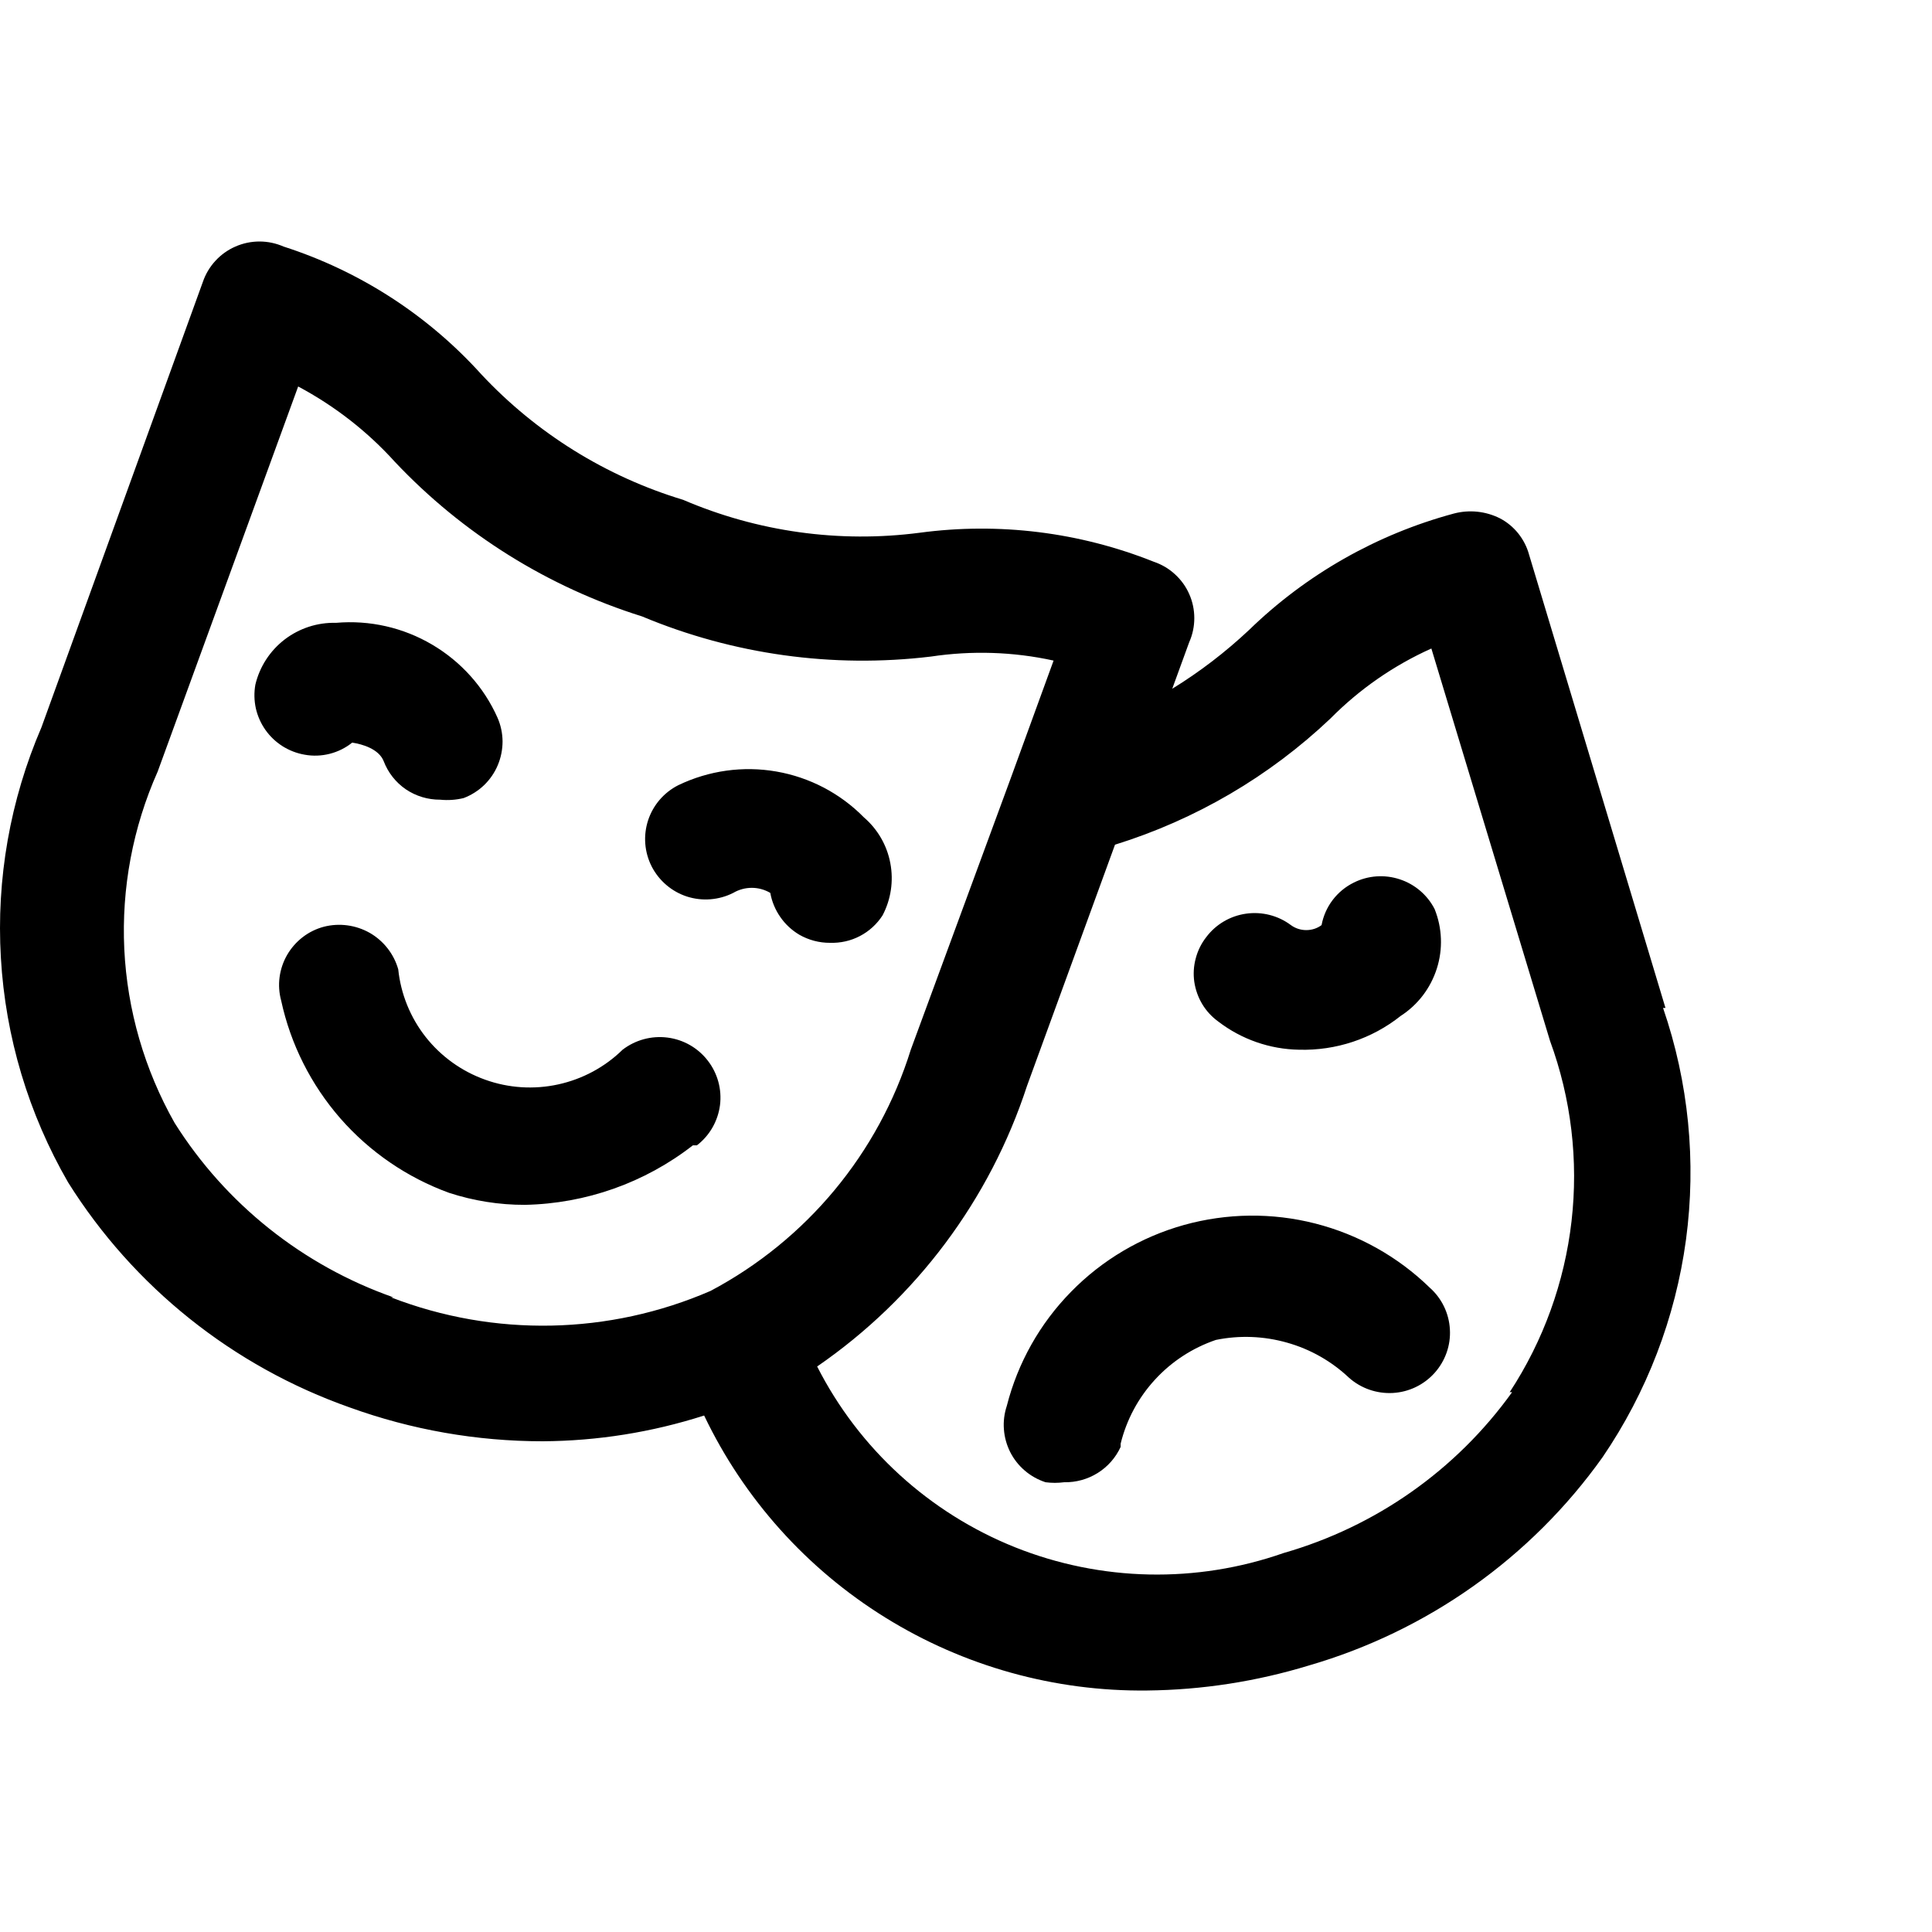 <svg width="24" height="24" viewBox="0 0 24 24" fill="none" xmlns="http://www.w3.org/2000/svg">
<g clip-path="url(#clip0_442_2833)">
<path d="M5.468 9.934C5.316 9.935 5.167 9.89 5.041 9.805C4.916 9.719 4.82 9.597 4.766 9.455C4.706 9.305 4.506 9.245 4.375 9.225C4.293 9.291 4.198 9.338 4.096 9.364C3.994 9.39 3.887 9.394 3.784 9.375C3.686 9.358 3.593 9.322 3.509 9.269C3.426 9.216 3.354 9.148 3.297 9.067C3.24 8.986 3.2 8.895 3.178 8.799C3.157 8.702 3.155 8.603 3.172 8.506C3.225 8.282 3.354 8.084 3.536 7.944C3.719 7.804 3.944 7.731 4.175 7.737C4.591 7.701 5.007 7.795 5.367 8.007C5.726 8.218 6.011 8.535 6.18 8.915C6.221 9.008 6.242 9.108 6.243 9.209C6.243 9.311 6.223 9.411 6.184 9.504C6.145 9.598 6.087 9.682 6.014 9.753C5.941 9.823 5.854 9.878 5.759 9.914C5.664 9.937 5.566 9.944 5.468 9.934ZM10.311 11.712C10.178 11.713 10.046 11.678 9.93 11.612C9.836 11.556 9.755 11.481 9.693 11.391C9.631 11.302 9.588 11.2 9.569 11.092C9.499 11.051 9.42 11.029 9.339 11.029C9.257 11.029 9.178 11.051 9.108 11.092C8.93 11.182 8.723 11.198 8.533 11.137C8.343 11.075 8.186 10.94 8.095 10.763C8.005 10.585 7.989 10.38 8.051 10.19C8.113 10.001 8.248 9.844 8.426 9.754C8.804 9.572 9.23 9.512 9.644 9.584C10.058 9.656 10.438 9.855 10.732 10.154C10.903 10.301 11.019 10.502 11.06 10.723C11.102 10.944 11.068 11.173 10.963 11.372C10.893 11.48 10.796 11.569 10.682 11.628C10.568 11.688 10.44 11.716 10.311 11.712ZM8.657 14.228C8.815 14.107 8.918 13.927 8.944 13.729C8.969 13.532 8.914 13.332 8.792 13.175C8.67 13.017 8.49 12.914 8.291 12.889C8.093 12.864 7.893 12.918 7.734 13.04C7.514 13.256 7.236 13.405 6.934 13.471C6.632 13.537 6.317 13.517 6.026 13.412C5.735 13.308 5.479 13.124 5.288 12.882C5.097 12.639 4.979 12.348 4.947 12.041C4.893 11.851 4.766 11.688 4.594 11.589C4.421 11.491 4.217 11.463 4.024 11.512C3.929 11.537 3.839 11.581 3.761 11.641C3.683 11.701 3.617 11.776 3.567 11.862C3.518 11.947 3.486 12.041 3.473 12.139C3.46 12.236 3.467 12.336 3.493 12.431C3.61 12.972 3.863 13.474 4.227 13.892C4.592 14.309 5.057 14.628 5.579 14.818C5.883 14.917 6.201 14.968 6.521 14.967C7.278 14.952 8.01 14.693 8.607 14.228H8.657ZM20.689 12.521L18.994 6.888C18.968 6.793 18.922 6.704 18.86 6.626C18.798 6.549 18.721 6.485 18.633 6.439C18.456 6.35 18.253 6.329 18.062 6.379C17.103 6.637 16.226 7.136 15.515 7.827C15.223 8.101 14.904 8.346 14.562 8.556L14.773 7.977C14.815 7.883 14.836 7.781 14.836 7.679C14.836 7.576 14.815 7.474 14.773 7.38C14.732 7.286 14.671 7.202 14.595 7.133C14.519 7.063 14.43 7.011 14.332 6.978C13.41 6.61 12.408 6.486 11.424 6.618C10.426 6.748 9.411 6.606 8.486 6.209C7.527 5.919 6.663 5.381 5.98 4.651C5.316 3.915 4.468 3.367 3.523 3.063C3.429 3.022 3.327 3 3.224 3C3.121 3 3.019 3.021 2.924 3.063C2.83 3.104 2.746 3.164 2.676 3.24C2.606 3.316 2.553 3.405 2.52 3.502L0.515 9.035C0.126 9.938 -0.047 10.919 0.011 11.9C0.068 12.882 0.354 13.836 0.846 14.688C1.661 15.988 2.895 16.973 4.345 17.484C5.113 17.762 5.924 17.904 6.742 17.904C7.423 17.9 8.099 17.792 8.747 17.584C9.241 18.618 10.022 19.489 10.998 20.094C11.973 20.699 13.102 21.014 14.252 21C14.932 20.993 15.607 20.888 16.257 20.69C17.732 20.262 19.018 19.351 19.907 18.103C20.458 17.295 20.813 16.369 20.944 15.4C21.074 14.431 20.977 13.445 20.659 12.521H20.689ZM4.887 16.116C3.761 15.72 2.803 14.956 2.169 13.949C1.795 13.288 1.581 12.549 1.544 11.791C1.508 11.034 1.65 10.278 1.959 9.584L3.704 4.801C4.156 5.042 4.564 5.359 4.907 5.739C5.748 6.63 6.804 7.29 7.975 7.657C9.108 8.131 10.345 8.303 11.565 8.156C12.071 8.08 12.588 8.096 13.088 8.206L12.557 9.664L11.314 13.04C10.914 14.326 10.02 15.403 8.827 16.036C7.566 16.583 6.139 16.612 4.857 16.116H4.887ZM18.784 17.294C18.091 18.26 17.091 18.964 15.946 19.292C14.862 19.672 13.677 19.647 12.61 19.221C11.544 18.794 10.67 17.996 10.151 16.975C11.38 16.129 12.296 14.904 12.758 13.489L13.851 10.493C14.852 10.182 15.768 9.646 16.528 8.925C16.888 8.561 17.313 8.266 17.781 8.056L19.255 12.93C19.518 13.646 19.609 14.414 19.522 15.171C19.435 15.929 19.172 16.656 18.754 17.294H18.784ZM16.137 13.04C15.774 13.034 15.422 12.911 15.134 12.69C15.054 12.632 14.986 12.559 14.935 12.474C14.884 12.389 14.851 12.296 14.836 12.198C14.822 12.1 14.828 12 14.854 11.905C14.879 11.809 14.923 11.72 14.984 11.642C15.103 11.483 15.281 11.378 15.479 11.35C15.676 11.322 15.877 11.373 16.036 11.492C16.092 11.533 16.158 11.554 16.227 11.554C16.296 11.554 16.362 11.533 16.417 11.492C16.438 11.379 16.485 11.272 16.555 11.18C16.625 11.088 16.715 11.014 16.819 10.963C16.996 10.875 17.2 10.861 17.388 10.923C17.575 10.984 17.731 11.117 17.821 11.292C17.916 11.528 17.926 11.789 17.849 12.031C17.772 12.274 17.614 12.482 17.4 12.62C17.042 12.905 16.594 13.053 16.137 13.04ZM13.921 17.934C13.994 17.637 14.14 17.364 14.347 17.139C14.554 16.913 14.814 16.744 15.104 16.645C15.397 16.585 15.701 16.597 15.989 16.679C16.277 16.76 16.541 16.91 16.758 17.115C16.907 17.247 17.103 17.315 17.302 17.304C17.502 17.293 17.688 17.203 17.821 17.055C17.954 16.906 18.023 16.712 18.011 16.513C18 16.314 17.91 16.128 17.761 15.996C17.366 15.611 16.875 15.336 16.339 15.199C15.803 15.062 15.241 15.069 14.708 15.217C14.175 15.366 13.691 15.652 13.305 16.047C12.918 16.441 12.643 16.93 12.507 17.464C12.476 17.558 12.463 17.657 12.471 17.756C12.478 17.854 12.505 17.95 12.549 18.038C12.594 18.127 12.656 18.205 12.731 18.269C12.807 18.334 12.894 18.382 12.988 18.413C13.065 18.423 13.142 18.423 13.219 18.413C13.366 18.416 13.511 18.376 13.636 18.298C13.761 18.22 13.86 18.107 13.921 17.974V17.934Z" fill="#000000"/>
</g>
<defs>
<clipPath id="clip0_442_2833">
<rect width="24" height="24" fill="white"/>
</clipPath>
</defs>
</svg>
